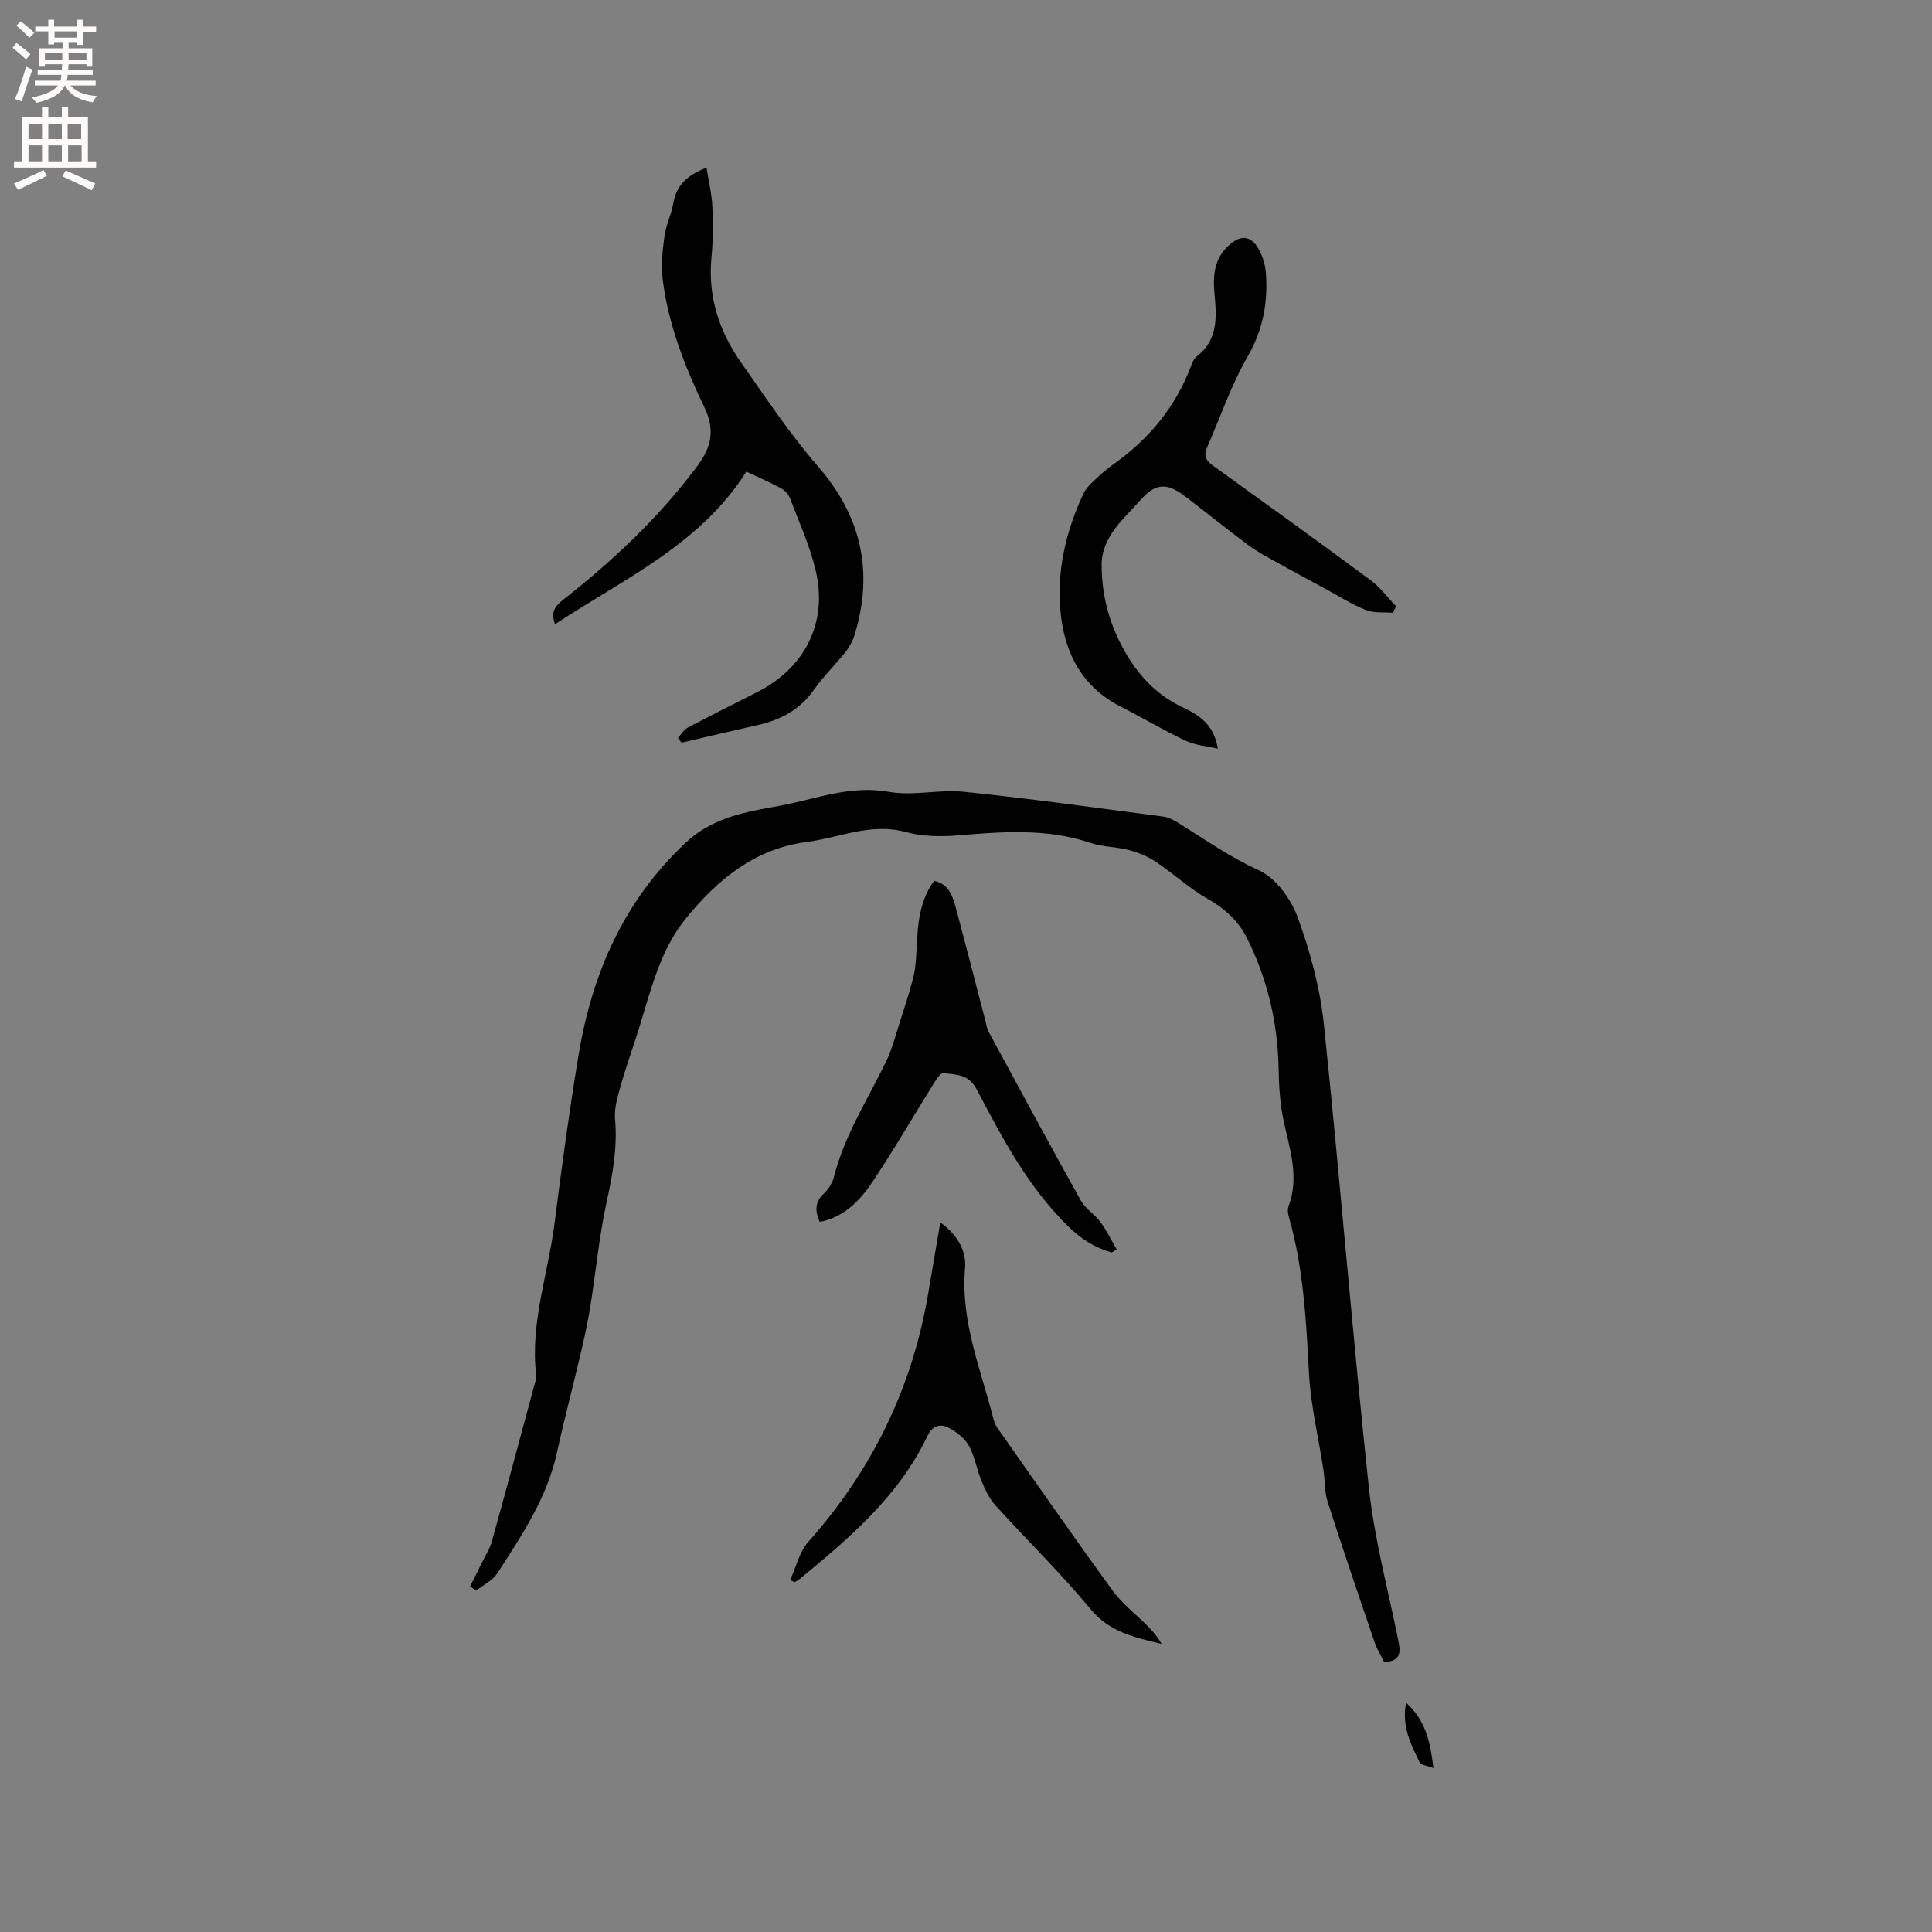 <svg enable-background="new 0 0 400 400" viewBox="0 0 400 400" xmlns="http://www.w3.org/2000/svg"><rect x="0" y="0" width="400" height="400" fill="#808080" stroke="none"/><g fill="#010102"><path d="m97.34 328.43c.8-1.6 1.61-3.2 2.39-4.81.73-1.51 1.68-2.96 2.12-4.55 2.98-10.71 5.86-21.45 8.75-32.18.19-.71.49-1.48.41-2.18-1.28-10.78 2.47-20.95 3.8-31.41 1.48-11.66 3.06-23.31 4.98-34.9 2.8-16.92 9.42-31.97 22.2-43.95 5.11-4.8 11.37-6.18 17.87-7.33 2.71-.48 5.4-1.08 8.06-1.75 5.32-1.32 10.47-2.42 16.18-1.42 5.01.88 10.38-.55 15.5-.02 13.8 1.43 27.55 3.34 41.31 5.15 1.18.16 2.36.85 3.4 1.51 5.35 3.36 10.48 6.94 16.35 9.61 3.5 1.59 6.64 5.95 8.03 9.76 2.58 7.08 4.61 14.59 5.4 22.07 3.35 31.94 5.9 63.96 9.31 95.88 1.13 10.59 3.94 21.01 6.06 31.49.48 2.37.86 4.48-2.86 4.74-.62-1.26-1.48-2.59-1.97-4.05-3.32-9.7-6.63-19.41-9.76-29.18-.66-2.07-.52-4.39-.86-6.58-1.01-6.67-2.64-13.29-3-19.99-.58-10.92-1.13-21.78-4.16-32.36-.2-.69-.31-1.55-.08-2.19 2.28-6.08.27-11.84-1.01-17.73-.77-3.55-.97-7.27-1.04-10.92-.19-9.47-2.32-18.45-6.54-26.9-1.78-3.57-4.59-6.12-8.16-8.15-3.83-2.18-7.12-5.27-10.81-7.73-1.67-1.11-3.65-1.88-5.6-2.39-2.55-.67-5.32-.6-7.79-1.44-9.11-3.09-18.34-2.33-27.66-1.56-3.51.29-7.26.21-10.63-.71-7.24-1.97-13.76 1.19-20.59 2.08-10.7 1.4-18.33 7.75-24.83 15.68-5.36 6.54-7.29 14.7-9.72 22.58-1.24 4.03-2.7 8.01-3.85 12.06-.65 2.29-1.4 4.74-1.2 7.03.52 5.91-.51 11.51-1.76 17.24-1.55 7.11-2.21 14.42-3.37 21.62-.53 3.32-1.27 6.62-2.04 9.9-1.59 6.79-3.38 13.53-4.87 20.33-2.05 9.34-7.27 17.09-12.31 24.91-.99 1.53-2.92 2.45-4.42 3.65-.4-.28-.82-.59-1.23-.91z"/><path d="m114.91 129.24c-1.01-2.7.18-3.89 1.84-5.19 10.29-8.08 19.74-17.01 27.61-27.54 2.9-3.88 3.75-7.43 1.48-12.17-4.03-8.39-7.47-17.11-8.63-26.45-.37-2.94-.04-6.02.36-8.99.3-2.28 1.42-4.45 1.81-6.73.63-3.76 2.86-5.92 6.9-7.45.44 2.81 1.09 5.44 1.21 8.1.17 3.49.14 7.01-.19 10.48-.78 8.11 1.59 15.31 6.16 21.8 5.11 7.27 10.05 14.73 15.86 21.42 9.04 10.4 11.58 21.82 7.64 34.84-.38 1.27-1.05 2.54-1.87 3.58-2.1 2.66-4.59 5.04-6.52 7.81-2.93 4.19-6.96 6.32-11.78 7.39-5.24 1.17-10.46 2.42-15.69 3.63-.25-.33-.49-.66-.74-.99.67-.72 1.2-1.69 2.02-2.12 4.77-2.53 9.61-4.94 14.42-7.38 9.95-5.06 14.66-14.5 12.05-25.31-1.23-5.1-3.45-9.97-5.33-14.9-.3-.8-1.1-1.58-1.86-2-2.22-1.2-4.54-2.2-7.14-3.42-9.54 15.08-25.29 22.15-39.61 31.59z"/><path d="m252.13 155.01c-2.22-.52-4.62-.69-6.64-1.64-4.59-2.16-8.96-4.79-13.49-7.09-7.84-4-11.48-10.83-12.38-19.11-.95-8.71 1-17.06 4.7-24.98.43-.92 1.19-1.73 1.94-2.44 1.31-1.24 2.64-2.47 4.11-3.51 7.44-5.26 13.04-11.94 16.25-20.54.25-.68.58-1.47 1.13-1.89 4.38-3.35 4.17-8.01 3.72-12.72-.39-4.05-.17-7.74 3.35-10.64 2.36-1.94 4.21-1.36 5.56.77.97 1.53 1.58 3.5 1.71 5.33.44 6.11-.6 11.77-3.81 17.33-3.41 5.9-5.61 12.5-8.38 18.78-.74 1.67-.23 2.69 1.2 3.72 10.91 7.85 21.82 15.71 32.63 23.71 2.01 1.49 3.55 3.61 5.31 5.43-.22.45-.44.9-.66 1.35-1.88-.16-3.92.09-5.6-.58-2.93-1.17-5.64-2.9-8.43-4.41-3.23-1.75-6.47-3.48-9.67-5.27-2.11-1.18-4.29-2.31-6.22-3.74-4.51-3.34-8.86-6.9-13.34-10.28-3.64-2.74-6.01-2.45-8.97.9-3.55 4.02-8.07 7.57-8.07 13.56.01 7.13 2.1 13.8 5.98 19.76 2.67 4.1 6.11 7.41 10.71 9.59 3.29 1.54 6.6 3.51 7.36 8.61z"/><path d="m230.17 259.31c-3.49-.97-6.31-2.76-9.01-5.4-8.35-8.18-13.64-18.31-18.97-28.41-1.68-3.19-4.32-2.97-6.91-3.33-.51-.07-1.33 1.15-1.8 1.9-4.32 6.92-8.4 13.99-12.94 20.76-2.58 3.85-5.87 7.21-10.82 8.15-1.04-2.32-1-4.15.88-5.89.96-.89 1.76-2.23 2.08-3.5 2.18-8.53 6.91-15.88 10.71-23.67 1.33-2.72 2.07-5.72 3.01-8.62.91-2.8 1.81-5.61 2.57-8.46.4-1.5.61-3.08.7-4.63.32-5.47.22-11.03 3.74-15.86 3.06.73 3.84 3.19 4.49 5.63 2.11 7.87 4.13 15.77 6.19 23.66.16.61.22 1.29.51 1.83 6.36 11.73 12.69 23.47 19.19 35.12.95 1.7 2.87 2.82 4.05 4.43 1.3 1.76 2.26 3.77 3.37 5.67-.36.2-.7.41-1.04.62z"/><path d="m163.6 327.1c1.23-2.66 1.9-5.8 3.76-7.89 13.16-14.79 21.49-31.82 24.8-51.32.81-4.76 1.62-9.52 2.52-14.8 3.63 2.64 5.43 5.91 5.12 9.54-.94 11.05 3.33 21.01 5.92 31.32.29 1.18 1.17 2.24 1.89 3.27 7.56 10.75 15.05 21.54 22.79 32.16 1.96 2.69 4.73 4.77 7.1 7.17 1.12 1.13 2.18 2.33 2.99 3.8-5.49-1.33-10.71-2.38-14.67-7.17-6.21-7.5-13.23-14.33-19.77-21.56-1.28-1.42-2.13-3.32-2.88-5.12-.97-2.33-1.35-4.96-2.55-7.14-.84-1.52-2.48-2.81-4.05-3.67-1.85-1.01-3.49-.62-4.59 1.68-5.92 12.43-16.13 21.07-26.45 29.58-.31.26-.69.42-1.04.63-.3-.17-.59-.32-.89-.48z"/><path d="m296.78 366.06c-1.34-.52-2.57-.6-2.84-1.16-1.76-3.65-3.77-7.3-2.84-12.38 4.09 3.7 5.02 8.11 5.68 13.54z"/></g><path d="m2.6 9.9.8-1c.9.7 1.9 1.4 2.9 2.3l-.9 1.1c-1.1-1-2-1.8-2.8-2.4zm.5 10.6c.9-2.1 1.6-4.3 2.3-6.7.4.2.8.4 1.3.6-.7 2.1-1.5 4.3-2.2 6.6zm.3-15.2.9-.9c1 .8 2 1.6 2.8 2.4l-1 1c-.9-.9-1.8-1.7-2.7-2.5zm12.6-1.2h1.2v1.4h2.7v1.1h-2.7v2.7h-1.2v-.6h-1.8v1.3h4.9v3.8h-1.2v-.5h-3.7c0 .4-.1.9-.1 1.2h5.1v1h-5.2c0 .5-.1.9-.2 1.2h6v1h-5.2c1.1 1.3 2.9 2 5.5 2.2-.4.4-.7.8-.9 1.3-2.9-.5-4.8-1.6-5.7-3.5h-.1c-.8 1.7-2.7 2.9-5.9 3.6-.2-.4-.6-.8-.9-1.1 2.8-.6 4.6-1.4 5.4-2.5h-4.8v-1h5.3c.1-.3.2-.7.2-1.2h-4.9v-1h5c0-.4 0-.8.1-1.2h-3.6v.5h-1.2v-3.8h4.9v-1.3h-1.8v.5h-1.2v-2.7h-2.7v-1h2.7v-1.4h1.2v1.4h4.8zm-6.7 8.3h3.6c0-.4 0-.9 0-1.4h-3.6zm1.9-4.6h4.8v-1.3h-4.7v1.3zm6.7 3.2h-3.7v1.4h3.7z" fill="#fcfbfa"/><path d="m8.7 22.1h1.3v2.2h2.8v-2.2h1.3v2.2h4.1v9.1h1.7v1.3h-17v-1.3h1.7v-9.1h4.1zm.3 13.1.7 1.2c-1.8.9-3.8 1.9-6 2.9-.2-.4-.5-.8-.8-1.3 2.3-1 4.4-1.9 6.1-2.8zm-3.1-6.4h2.8v-3.2h-2.8zm0 4.6h2.8v-3.3h-2.8zm4.1-4.6h2.8v-3.2h-2.8zm0 4.6h2.8v-3.3h-2.8zm3.6 1.9c2.1.9 4.1 1.8 6.1 2.7l-.7 1.4c-2.2-1.1-4.2-2-6.1-2.9zm3.2-9.7h-2.8v3.2h2.8zm-2.7 7.8h2.8v-3.3h-2.8z" fill="#fcfbfa"/></svg>